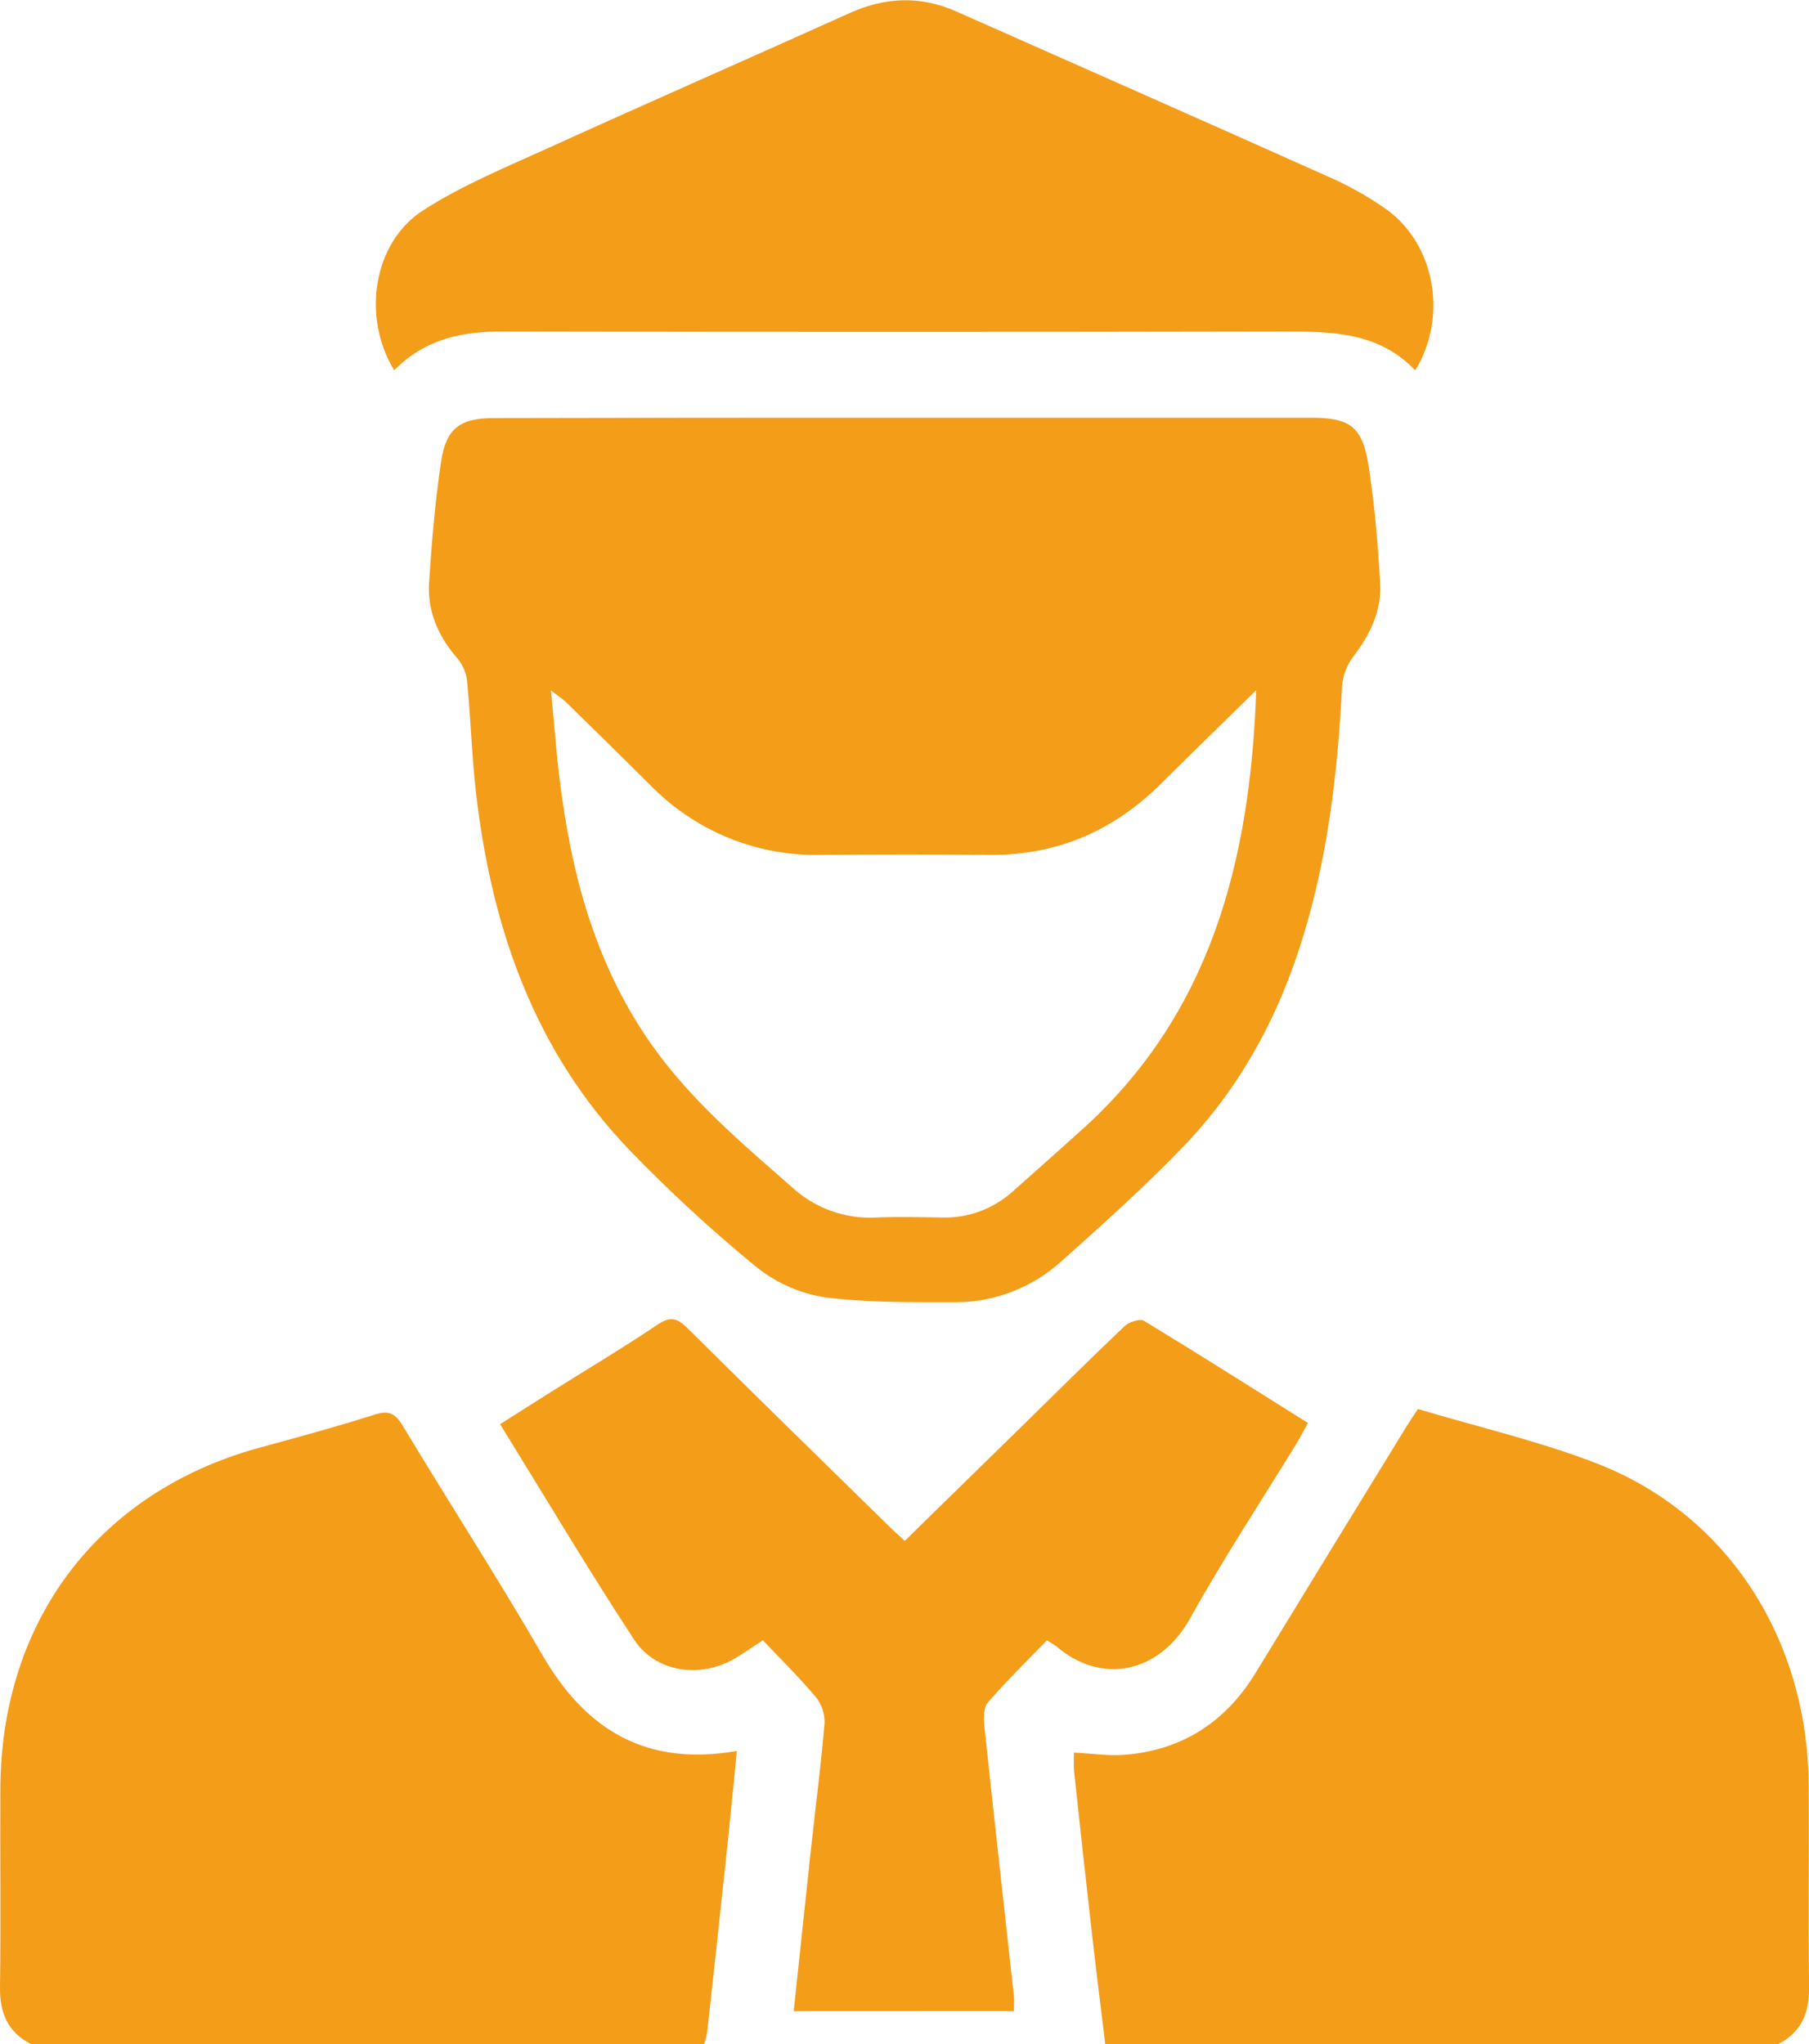<svg width="100" height="113" viewBox="0 0 100 113" fill="none" xmlns="http://www.w3.org/2000/svg">
<g clip-path="url(#clip0_63_141)">
<path d="M61.097 113C60.85 110.963 60.591 108.926 60.361 106.888C60.02 103.897 59.691 100.904 59.373 97.908C59.356 97.57 59.356 97.23 59.373 96.891C60.338 96.936 61.306 97.089 62.253 97.006C65.385 96.729 67.774 95.178 69.421 92.463C72.164 87.968 74.915 83.476 77.673 78.987C77.879 78.648 78.103 78.321 78.379 77.893C81.695 78.89 85.062 79.662 88.258 80.9C95.496 83.707 99.933 90.603 99.983 98.716C100.009 102.428 99.954 106.143 100.006 109.851C100.023 111.278 99.582 112.343 98.306 113H61.097Z" fill="#F49D19"/>
<path d="M1.7 113C0.427 112.34 -0.02 111.278 -1.17727e-05 109.848C0.052 106.207 -1.17734e-05 102.566 0.02 98.925C0.041 89.63 5.419 82.513 14.258 80.057C16.423 79.468 18.593 78.878 20.735 78.197C21.51 77.952 21.865 78.159 22.269 78.831C24.82 83.064 27.499 87.215 29.98 91.493C32.395 95.662 35.736 97.667 40.731 96.8C40.554 98.595 40.388 100.338 40.205 102.065C39.843 105.499 39.471 108.933 39.089 112.369C39.051 112.584 38.995 112.796 38.924 113.003L1.7 113Z" fill="#F49D19"/>
<path d="M50.023 23.093H72.426C74.634 23.093 75.308 23.559 75.657 25.779C75.991 27.91 76.168 30.074 76.293 32.232C76.38 33.757 75.747 35.074 74.82 36.28C74.458 36.753 74.239 37.323 74.189 37.919C73.942 42.855 73.364 47.725 71.824 52.445C70.485 56.557 68.422 60.252 65.446 63.353C63.299 65.585 60.989 67.663 58.676 69.724C57.061 71.189 54.97 71.996 52.804 71.991C50.346 71.991 47.864 72.026 45.444 71.696C44.055 71.449 42.753 70.839 41.667 69.927C39.276 67.959 36.997 65.855 34.841 63.624C29.541 58.132 27.168 51.28 26.31 43.801C26.078 41.758 26.02 39.694 25.819 37.648C25.769 37.191 25.586 36.76 25.294 36.41C24.23 35.195 23.617 33.801 23.721 32.191C23.864 29.959 24.053 27.724 24.384 25.516C24.657 23.674 25.439 23.117 27.29 23.114C34.869 23.096 42.447 23.089 50.023 23.093ZM69.444 38.152C67.547 40.015 65.853 41.666 64.177 43.329C61.535 45.95 58.4 47.297 54.687 47.259C51.569 47.227 48.451 47.233 45.334 47.259C43.589 47.297 41.856 46.973 40.239 46.307C38.622 45.642 37.156 44.648 35.931 43.388C34.403 41.871 32.868 40.359 31.328 38.854C31.14 38.668 30.913 38.524 30.457 38.167C30.672 40.39 30.8 42.318 31.09 44.222C31.776 49.075 33.159 53.68 36.007 57.734C38.157 60.791 40.972 63.167 43.741 65.6C44.369 66.184 45.105 66.637 45.907 66.93C46.708 67.224 47.559 67.353 48.411 67.309C49.643 67.256 50.875 67.289 52.109 67.309C53.539 67.343 54.927 66.824 55.994 65.859C57.249 64.746 58.501 63.629 59.748 62.507C66.888 56.118 69.11 47.695 69.444 38.152Z" fill="#F49D19"/>
<path d="M43.875 111.187C44.206 108.08 44.523 105.052 44.851 102.027C45.098 99.763 45.395 97.502 45.581 95.246C45.594 94.725 45.42 94.216 45.092 93.813C44.177 92.728 43.163 91.729 42.169 90.68C41.571 91.072 41.1 91.405 40.606 91.694C38.712 92.802 36.248 92.469 35.051 90.641C32.508 86.764 30.14 82.77 27.644 78.734C28.644 78.103 29.55 77.519 30.465 76.947C32.435 75.709 34.435 74.518 36.364 73.221C37.073 72.743 37.453 72.882 38.006 73.427C41.707 77.103 45.441 80.747 49.169 84.4C49.425 84.651 49.692 84.886 50.017 85.187C52.107 83.123 54.164 81.13 56.215 79.117C58.197 77.177 60.161 75.219 62.172 73.309C62.413 73.079 63.003 72.893 63.229 73.014C66.24 74.842 69.215 76.729 72.301 78.666C72.086 79.049 71.911 79.394 71.72 79.721C69.732 82.964 67.637 86.151 65.786 89.474C64.081 92.534 60.867 93.15 58.392 91.013C58.225 90.892 58.051 90.783 57.871 90.685C56.79 91.806 55.648 92.917 54.608 94.12C54.361 94.415 54.37 95.004 54.417 95.45C54.943 100.417 55.5 105.379 56.047 110.347C56.073 110.597 56.047 110.854 56.047 111.184L43.875 111.187Z" fill="#F49D19"/>
<path d="M21.792 20.472C19.985 17.524 20.63 13.396 23.393 11.627C25.543 10.242 27.952 9.251 30.291 8.19C35.838 5.669 41.42 3.222 46.975 0.719C48.939 -0.165 50.889 -0.245 52.865 0.634C59.696 3.662 66.521 6.675 73.35 9.732C74.515 10.235 75.626 10.858 76.665 11.592C79.341 13.541 80.038 17.515 78.234 20.478C76.159 18.299 73.492 18.323 70.784 18.329C56.463 18.358 42.143 18.358 27.824 18.329C25.549 18.311 23.489 18.738 21.792 20.472Z" fill="#F49D19"/>
</g>
<defs>
<clipPath id="clip0_63_141">
<rect width="100" height="113" fill="white"/>
</clipPath>
</defs>
</svg>
